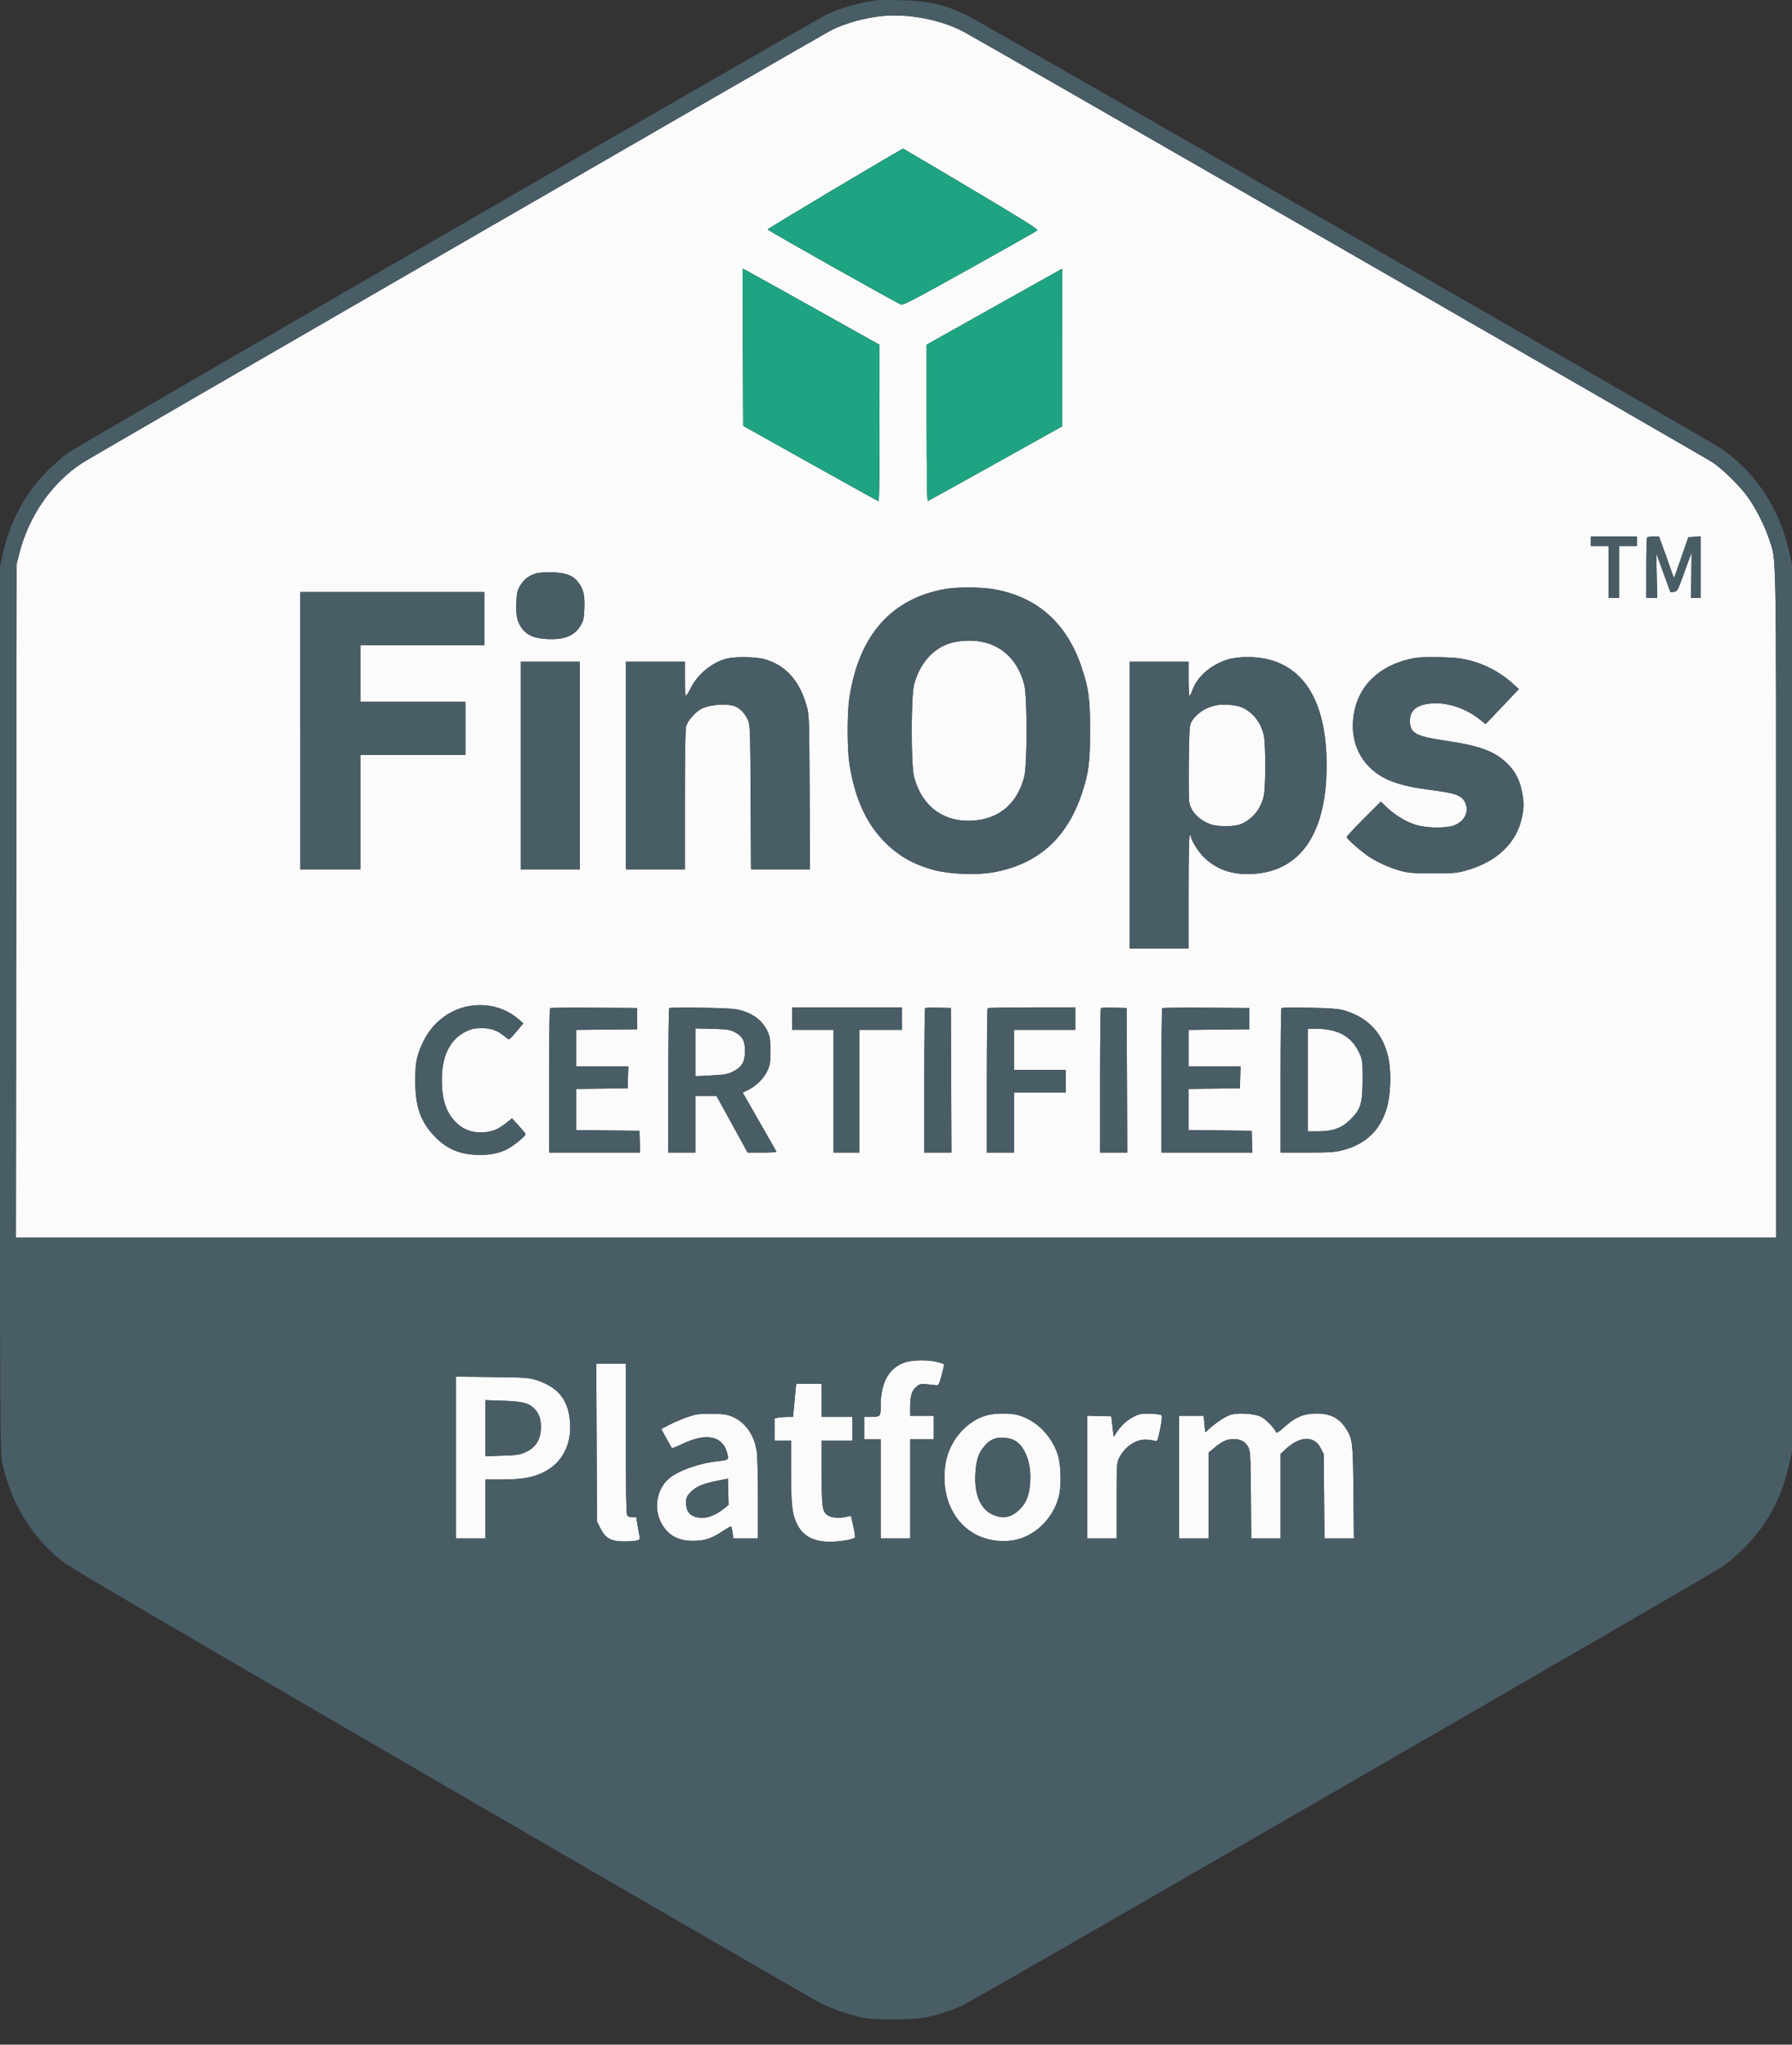 <svg width="64" height="73" viewBox="0 0 64 73" fill="none" xmlns="http://www.w3.org/2000/svg">
<rect x="0" y="0" width="64" height="73" fill="#333333" stroke="none"/>
<path fill-rule="evenodd" clip-rule="evenodd" d="M31.49 0.575C30.877 0.637 30.19 0.828 29.704 1.071C29.33 1.258 3.3 16.291 2.934 16.531C1.841 17.248 1.022 18.432 0.682 19.788L0.593 20.146L0.58 32.165L0.568 44.183H63.432V32.289C63.432 19.184 63.448 20.055 63.174 19.225C63.01 18.732 62.673 18.08 62.374 17.684C62.085 17.3 61.52 16.75 61.175 16.516C60.885 16.319 34.774 1.312 34.361 1.104C33.527 0.686 32.415 0.481 31.49 0.575V0.575ZM29.83 6.729C28.51 7.516 27.425 8.173 27.42 8.191C27.41 8.221 31.985 10.796 32.181 10.871C32.258 10.9 32.687 10.675 34.633 9.59C35.931 8.866 37.016 8.253 37.046 8.226C37.086 8.188 36.547 7.85 34.69 6.747C33.881 6.264 33.07 5.785 32.257 5.308C32.243 5.303 31.152 5.944 29.831 6.73L29.83 6.729ZM26.534 12.397L26.544 15.203L28.946 16.547C30.267 17.286 31.361 17.891 31.379 17.892C31.396 17.892 31.411 16.637 31.41 15.102V12.31L29.149 11.046C28.337 10.59 27.522 10.136 26.706 9.687L26.523 9.59L26.534 12.397ZM35.507 10.954L33.095 12.307V15.103C33.095 16.957 33.109 17.895 33.138 17.886C33.161 17.878 34.25 17.274 35.559 16.544L37.938 15.217L37.939 12.405C37.939 10.858 37.935 9.594 37.93 9.597C37.924 9.599 36.834 10.209 35.507 10.954ZM56.817 19.326V19.494H57.448V21.348H57.828V19.494H58.46V19.157H56.817V19.326ZM58.825 19.185C58.809 19.201 58.796 19.694 58.796 20.282V21.348H59.187L59.169 20.551L59.151 19.753L59.405 20.448L59.657 21.142L59.783 21.129C59.905 21.117 59.916 21.096 60.152 20.443L60.408 19.736C60.414 19.718 60.413 20.074 60.405 20.526L60.392 21.348H60.735V19.153L60.517 19.165L60.298 19.178L60.051 19.893C59.915 20.286 59.797 20.615 59.789 20.623C59.781 20.631 59.742 20.536 59.701 20.413C59.661 20.29 59.542 19.957 59.439 19.674L59.252 19.157H59.052C58.943 19.157 58.84 19.17 58.825 19.185ZM19.122 20.48C18.869 20.562 18.703 20.695 18.572 20.918C18.473 21.086 18.454 21.172 18.441 21.516C18.422 21.98 18.469 22.195 18.64 22.432C18.82 22.68 19.085 22.794 19.538 22.815C20.162 22.846 20.52 22.7 20.737 22.33C20.838 22.158 20.856 22.075 20.87 21.729C20.889 21.264 20.842 21.05 20.671 20.813C20.478 20.548 20.227 20.448 19.719 20.433C19.449 20.427 19.234 20.444 19.122 20.48ZM33.747 21.03C31.819 21.381 30.671 22.689 30.335 24.92C30.254 25.458 30.254 26.718 30.335 27.256C30.511 28.423 30.895 29.311 31.512 29.972C32.028 30.528 32.603 30.864 33.386 31.069C33.937 31.212 34.876 31.248 35.456 31.147C37.047 30.87 38.097 29.945 38.633 28.342C38.883 27.592 38.931 27.233 38.931 26.088C38.931 24.943 38.883 24.584 38.632 23.834C38.1 22.243 37.046 21.306 35.481 21.035C35.034 20.957 34.166 20.955 33.747 21.03ZM10.723 26.088V31.039H12.872V26.951H16.622V25.056H12.872V23.034H17.296V21.137H10.723V26.088ZM34.154 22.912C33.426 23.033 32.858 23.612 32.643 24.453C32.535 24.878 32.535 27.299 32.643 27.724C32.933 28.854 33.803 29.439 34.954 29.276C35.781 29.159 36.355 28.611 36.583 27.721C36.689 27.3 36.689 24.876 36.583 24.456C36.285 23.289 35.374 22.71 34.154 22.912ZM26.022 23.5C25.484 23.606 24.923 24.05 24.665 24.573C24.591 24.723 24.514 24.845 24.494 24.845C24.475 24.845 24.459 24.57 24.459 24.234V23.623H22.352V31.039H24.459V28.563C24.459 26.935 24.475 26.032 24.504 25.926C24.558 25.732 24.837 25.417 25.05 25.307C25.39 25.135 26.037 25.102 26.309 25.244C26.477 25.332 26.638 25.523 26.721 25.731C26.789 25.903 26.797 26.145 26.808 28.479L26.822 31.039H28.928L28.915 28.29C28.901 25.595 28.899 25.534 28.808 25.203C28.547 24.271 28.018 23.704 27.235 23.519C26.945 23.452 26.322 23.441 26.022 23.5ZM43.929 23.522C43.296 23.692 42.767 24.132 42.587 24.638C42.547 24.752 42.5 24.845 42.481 24.845C42.464 24.845 42.45 24.57 42.45 24.234V23.623H40.342V33.861H42.449V31.839C42.449 30.519 42.464 29.817 42.492 29.817C42.515 29.817 42.534 29.837 42.534 29.862C42.534 29.984 42.782 30.389 42.981 30.589C43.392 31.003 43.914 31.208 44.554 31.207C46.384 31.203 47.378 29.836 47.379 27.323C47.379 24.806 46.38 23.448 44.535 23.459C44.331 23.459 44.128 23.48 43.929 23.522ZM50.581 23.484C49.246 23.708 48.418 24.529 48.324 25.721C48.271 26.372 48.483 26.969 48.914 27.394C49.371 27.844 49.971 28.064 51.149 28.212C51.987 28.319 52.2 28.397 52.323 28.648C52.478 28.968 52.312 29.323 51.939 29.466C51.644 29.579 50.952 29.57 50.558 29.448C50.214 29.342 49.802 29.091 49.517 28.813L49.316 28.618L48.705 29.227C48.37 29.562 48.095 29.86 48.095 29.888C48.095 29.946 48.572 30.367 48.869 30.571C49.157 30.77 49.629 30.983 50.013 31.088C50.304 31.167 50.459 31.18 51.171 31.181C51.89 31.181 52.034 31.169 52.33 31.088C53.448 30.779 54.156 30.115 54.355 29.185C54.43 28.836 54.429 28.605 54.351 28.238C54.266 27.832 54.115 27.547 53.846 27.276C53.397 26.828 52.863 26.627 51.647 26.448C50.554 26.288 50.354 26.178 50.354 25.735C50.354 25.365 50.59 25.167 51.095 25.116C51.652 25.059 52.339 25.28 52.842 25.68L53.059 25.852L53.654 25.226L54.248 24.6L54.026 24.404C53.484 23.914 52.808 23.599 52.084 23.5C51.77 23.457 50.803 23.447 50.581 23.484ZM18.602 27.331V31.039H20.709V23.623H18.602V27.331ZM43.424 25.183C43.036 25.264 42.704 25.493 42.543 25.787C42.479 25.902 42.469 26.084 42.457 27.183C42.45 27.878 42.455 28.527 42.47 28.624C42.52 28.96 42.811 29.272 43.219 29.424C43.496 29.528 44.107 29.521 44.347 29.411C44.746 29.229 45.026 28.879 45.131 28.433C45.207 28.107 45.207 26.554 45.131 26.23C45.026 25.785 44.741 25.428 44.357 25.258C44.144 25.164 43.688 25.128 43.424 25.183ZM16.613 35.949C15.97 36.105 15.411 36.569 15.116 37.19C14.876 37.693 14.831 37.915 14.831 38.6C14.833 39.506 15.015 40.034 15.508 40.557C15.957 41.033 16.446 41.234 17.152 41.234C17.614 41.234 17.975 41.136 18.286 40.925C18.529 40.76 18.771 40.543 18.769 40.49C18.769 40.47 18.659 40.336 18.527 40.191L18.286 39.927L18.096 40.079C17.804 40.314 17.599 40.402 17.293 40.424C16.902 40.452 16.602 40.357 16.34 40.123C15.951 39.773 15.78 39.296 15.78 38.558C15.778 37.684 16.081 37.09 16.664 36.816C16.849 36.729 16.959 36.708 17.212 36.708C17.546 36.709 17.768 36.79 18.026 37.005C18.091 37.06 18.161 37.105 18.181 37.105C18.2 37.105 18.323 36.978 18.453 36.82L18.691 36.536L18.53 36.397C18.014 35.946 17.306 35.781 16.612 35.949H16.613ZM19.642 35.995C19.626 36.011 19.613 37.177 19.613 38.587V41.15H22.86L22.849 40.76L22.837 40.371L21.709 40.359L20.582 40.348V38.876L21.499 38.865L22.415 38.854L22.427 38.465L22.439 38.074H20.581V36.77L21.667 36.758L22.752 36.747V35.989L21.211 35.978C20.363 35.971 19.658 35.979 19.642 35.995ZM23.9 35.992C23.883 36.009 23.869 37.177 23.869 38.587V41.15H24.838V39.127H25.588L26.144 40.138L26.7 41.15H27.225C27.514 41.15 27.742 41.136 27.731 41.118L27.198 40.181C26.914 39.682 26.645 39.215 26.602 39.142L26.522 39.01L26.708 38.919C26.996 38.78 27.264 38.519 27.395 38.252C27.502 38.032 27.511 37.97 27.512 37.527C27.513 37.109 27.499 37.013 27.417 36.831C27.241 36.45 26.932 36.206 26.46 36.071C26.259 36.013 25.973 35.994 25.07 35.979C24.444 35.969 23.918 35.974 23.9 35.992ZM28.293 36.368V36.768H29.767V41.15H30.694V36.768H32.211V35.967H28.292L28.293 36.368ZM33.041 35.994C33.025 36.01 33.011 37.178 33.011 38.587V41.15H33.98L33.97 38.569L33.96 35.989L33.515 35.977C33.27 35.971 33.057 35.978 33.041 35.994ZM35.273 35.996C35.257 36.012 35.244 37.177 35.244 38.587V41.15H36.213V39.001H38.067V38.201H36.214V36.768H38.406V35.967H36.854C36 35.967 35.289 35.98 35.273 35.996ZM39.318 35.994C39.303 36.01 39.289 37.178 39.289 38.587V41.15H40.259L40.248 38.569L40.237 35.989L39.793 35.977C39.548 35.971 39.335 35.978 39.318 35.994ZM41.508 35.995C41.492 36.011 41.481 37.177 41.481 38.587V41.15H44.728L44.715 40.76L44.703 40.371L43.576 40.359L42.449 40.348V38.876L43.366 38.865L44.282 38.854L44.294 38.465L44.306 38.074H42.45V36.77L43.535 36.758L44.62 36.747V35.989L43.079 35.978C42.231 35.971 41.525 35.979 41.51 35.995H41.508ZM45.768 35.992C45.75 36.009 45.736 37.177 45.736 38.587V41.15H46.677C47.476 41.15 47.667 41.138 47.943 41.067C48.754 40.86 49.262 40.389 49.513 39.612C49.661 39.157 49.697 38.341 49.595 37.818C49.417 36.913 48.869 36.318 47.982 36.067C47.8 36.016 47.493 35.993 46.768 35.978C46.236 35.968 45.785 35.974 45.768 35.992ZM24.838 37.57V38.424L25.396 38.396C25.889 38.373 25.981 38.355 26.186 38.253C26.495 38.099 26.606 37.907 26.607 37.526C26.607 37.164 26.515 36.991 26.246 36.853C26.063 36.758 25.982 36.746 25.44 36.732L24.838 36.716V37.57ZM46.705 38.558V40.392H47.059C47.597 40.392 47.916 40.278 48.221 39.978C48.601 39.604 48.662 39.404 48.663 38.538C48.664 37.847 48.663 37.841 48.534 37.569C48.257 36.988 47.771 36.727 46.971 36.727H46.705V38.558ZM32.313 48.642C31.74 48.84 31.453 49.362 31.453 50.206C31.453 50.58 31.447 50.586 31.063 50.587H30.863V51.389H31.453V54.927H32.506V51.388H33.348V50.546H32.506V50.24C32.506 49.837 32.564 49.648 32.727 49.511C32.85 49.407 32.883 49.4 33.116 49.423C33.255 49.436 33.405 49.453 33.449 49.459C33.515 49.469 33.544 49.411 33.63 49.098C33.687 48.893 33.724 48.717 33.714 48.705C33.635 48.672 33.553 48.645 33.469 48.626C33.154 48.542 32.578 48.55 32.313 48.642ZM21.308 51.507L21.32 54.322L21.447 54.572C21.627 54.923 21.827 55.033 22.289 55.033C22.474 55.033 22.679 55.017 22.744 55C22.846 54.971 22.86 54.95 22.84 54.852C22.828 54.789 22.796 54.61 22.77 54.453L22.722 54.169H22.581C22.484 54.169 22.425 54.143 22.396 54.088C22.366 54.034 22.352 53.1 22.352 51.349V48.692H21.296L21.308 51.507ZM16.285 52.038V54.927H17.338V52.821H17.963C18.649 52.821 19.048 52.748 19.43 52.554C20.079 52.224 20.416 51.581 20.358 50.775C20.303 49.987 19.939 49.528 19.171 49.277C18.895 49.187 18.792 49.18 17.581 49.164L16.285 49.149V52.038ZM28.378 49.998L28.322 50.588H28.124C28.013 50.588 27.865 50.6 27.793 50.614L27.661 50.64V51.431H28.251V52.494C28.253 53.671 28.286 54.014 28.434 54.347C28.632 54.798 28.966 55.008 29.532 55.042C29.859 55.061 30.454 54.974 30.531 54.896C30.548 54.879 30.523 54.697 30.476 54.491L30.39 54.12L30.237 54.154C29.994 54.209 29.698 54.189 29.577 54.109C29.364 53.969 29.346 53.852 29.346 52.59V51.431H30.442V50.588H29.346V49.407H28.434L28.378 49.998ZM17.339 50.988V51.989L17.939 51.971C18.472 51.955 18.566 51.94 18.776 51.844C19.141 51.676 19.319 51.383 19.319 50.946C19.319 50.66 19.253 50.472 19.097 50.305C18.897 50.093 18.666 50.033 17.961 50.009L17.339 49.987V50.988ZM24.86 50.502C24.619 50.554 24.156 50.733 23.866 50.888L23.617 51.021L23.792 51.341C23.888 51.518 23.978 51.676 23.993 51.693C24.008 51.71 24.171 51.65 24.355 51.559C25.194 51.149 25.789 51.253 25.96 51.841C26.041 52.119 26.034 52.127 25.643 52.168C24.965 52.239 24.211 52.509 23.883 52.795C23.478 53.149 23.347 53.793 23.579 54.296C23.804 54.781 24.177 55.011 24.742 55.011C25.17 55.012 25.397 54.939 25.797 54.674C25.966 54.563 26.109 54.484 26.118 54.499C26.127 54.515 26.147 54.617 26.163 54.727L26.192 54.927H27.07V53.505C27.07 52.723 27.051 51.961 27.026 51.81C26.935 51.235 26.634 50.799 26.19 50.595C25.989 50.504 25.884 50.486 25.491 50.476C25.236 50.47 24.951 50.481 24.859 50.501L24.86 50.502ZM35.247 50.529C34.51 50.727 33.888 51.459 33.766 52.273C33.517 53.923 34.579 55.167 36.096 55.005C36.89 54.92 37.611 54.255 37.82 53.411C37.912 53.041 37.894 52.309 37.784 51.955C37.561 51.239 36.969 50.662 36.294 50.506C36.03 50.445 35.516 50.456 35.247 50.529ZM40.561 50.544C40.301 50.664 40.078 50.852 39.917 51.088L39.774 51.297L39.732 50.932L39.69 50.566L39.259 50.555L38.827 50.543V54.927H39.88V53.577C39.88 52.301 39.885 52.219 39.966 52.059C40.188 51.622 40.601 51.359 40.995 51.401C41.111 51.413 41.237 51.435 41.274 51.45C41.331 51.472 41.357 51.401 41.433 51.024C41.496 50.708 41.51 50.558 41.479 50.527C41.455 50.503 41.28 50.477 41.09 50.471C40.813 50.462 40.708 50.476 40.561 50.544ZM43.914 50.523C43.732 50.593 43.426 50.797 43.202 50.999L43.045 51.14L43.016 50.843L42.987 50.546H42.113V54.927H43.166V51.86L43.366 51.693C43.646 51.46 43.824 51.378 44.051 51.378C44.31 51.378 44.486 51.475 44.583 51.671C44.655 51.817 44.663 51.961 44.675 53.378L44.687 54.927H45.736V51.905L45.922 51.733C46.435 51.261 46.942 51.249 47.169 51.704L47.275 51.915L47.289 53.421L47.302 54.927H48.354L48.338 53.274C48.32 51.448 48.309 51.358 48.042 50.961C47.798 50.596 47.449 50.443 46.917 50.468C46.518 50.486 46.238 50.617 45.863 50.955C45.698 51.104 45.588 51.177 45.577 51.145C45.527 50.994 45.216 50.673 45.033 50.582C44.782 50.458 44.169 50.427 43.914 50.523ZM35.602 51.343C35.406 51.391 35.306 51.457 35.145 51.645C34.942 51.883 34.861 52.136 34.835 52.622C34.795 53.344 35.002 53.851 35.423 54.061C35.797 54.248 36.128 54.186 36.429 53.877C36.664 53.633 36.76 53.382 36.792 52.918C36.842 52.185 36.576 51.549 36.153 51.389C36.002 51.333 35.734 51.311 35.602 51.343ZM25.599 52.871C25.085 52.974 24.832 53.087 24.648 53.289C24.525 53.426 24.501 53.485 24.501 53.645C24.501 54.02 24.695 54.193 25.112 54.188C25.336 54.185 25.618 54.058 25.882 53.841L26.02 53.726L26.009 53.258L25.997 52.791L25.599 52.871Z" fill="#FBFBFB"/>
<path fill-rule="evenodd" clip-rule="evenodd" d="M31.326 0.006C31.2 0.03 31.073 0.052 30.947 0.071C30.576 0.131 29.962 0.32 29.576 0.492C29.184 0.668 2.846 15.879 2.444 16.16C2.259 16.29 1.928 16.578 1.707 16.798C0.89 17.616 0.361 18.603 0.095 19.802L0 20.231V36.03C0 51.347 0.002 51.842 0.079 52.21C0.389 53.688 1.165 54.942 2.308 55.804C2.565 56 7.125 58.67 15.821 63.716C23.039 67.906 29.106 71.416 29.303 71.516C29.696 71.717 30.381 71.949 30.841 72.039C31.29 72.126 32.644 72.117 33.081 72.022C33.544 71.923 33.994 71.773 34.423 71.574C34.852 71.372 61.111 56.212 61.534 55.923C61.707 55.804 62.039 55.518 62.272 55.286C63.106 54.456 63.637 53.471 63.905 52.259L64 51.83V20.146L63.905 19.718C63.555 18.137 62.67 16.81 61.409 15.976C60.969 15.685 34.878 0.706 34.507 0.531C33.7 0.151 33.135 0.026 32.148 0.006C31.731 -0.002 31.361 -0.002 31.326 0.006ZM31.489 0.575C30.876 0.637 30.19 0.828 29.704 1.071C29.33 1.258 3.3 16.291 2.934 16.531C1.84 17.248 1.022 18.432 0.682 19.788L0.593 20.146L0.58 32.165L0.568 44.183H63.431V32.288C63.431 19.183 63.449 20.055 63.174 19.224C63.01 18.731 62.672 18.08 62.374 17.683C62.085 17.299 61.52 16.749 61.175 16.515C60.885 16.319 34.773 1.311 34.361 1.104C33.527 0.685 32.415 0.48 31.49 0.575H31.489ZM29.831 6.729C28.51 7.516 27.425 8.173 27.419 8.191C27.411 8.221 31.985 10.796 32.181 10.871C32.257 10.9 32.687 10.675 34.633 9.59C35.931 8.866 37.016 8.253 37.046 8.226C37.085 8.188 36.547 7.85 34.689 6.747C33.88 6.264 33.069 5.785 32.256 5.308C32.242 5.303 31.152 5.943 29.831 6.729ZM26.533 12.397L26.544 15.203L28.946 16.547C30.266 17.286 31.361 17.891 31.379 17.892C31.396 17.892 31.41 16.637 31.41 15.101L31.409 12.309L29.149 11.046C28.336 10.59 27.522 10.137 26.706 9.687L26.522 9.59L26.533 12.397ZM35.507 10.954L33.095 12.307V15.103C33.095 16.957 33.109 17.895 33.137 17.886C33.16 17.878 34.25 17.274 35.559 16.544L37.938 15.218L37.938 12.405C37.939 10.858 37.935 9.594 37.93 9.597C37.923 9.598 36.834 10.209 35.507 10.954ZM56.816 19.326V19.494H57.448V21.348H57.827V19.493H58.459V19.156H56.816V19.324V19.326ZM58.825 19.185C58.809 19.201 58.796 19.694 58.796 20.282V21.348H59.186L59.169 20.551L59.151 19.753L59.405 20.448L59.657 21.142L59.783 21.129C59.904 21.117 59.916 21.096 60.152 20.443L60.408 19.736C60.413 19.718 60.413 20.074 60.405 20.526L60.391 21.348H60.734V19.151L60.517 19.164L60.298 19.177L60.051 19.892C59.915 20.285 59.797 20.613 59.789 20.622C59.781 20.629 59.742 20.535 59.7 20.412C59.66 20.289 59.543 19.956 59.439 19.672L59.251 19.156H59.052C58.942 19.156 58.84 19.169 58.825 19.184V19.185ZM19.121 20.48C18.869 20.562 18.702 20.695 18.572 20.918C18.473 21.086 18.454 21.172 18.441 21.516C18.422 21.98 18.468 22.195 18.639 22.432C18.82 22.68 19.086 22.794 19.538 22.815C20.162 22.846 20.519 22.7 20.736 22.33C20.837 22.158 20.855 22.075 20.87 21.729C20.888 21.264 20.841 21.05 20.67 20.813C20.478 20.548 20.226 20.448 19.718 20.433C19.449 20.426 19.233 20.443 19.122 20.479L19.121 20.48ZM33.746 21.031C31.819 21.38 30.671 22.689 30.335 24.92C30.254 25.458 30.254 26.718 30.335 27.256C30.511 28.424 30.895 29.311 31.512 29.972C32.028 30.529 32.603 30.864 33.385 31.069C33.937 31.212 34.876 31.248 35.455 31.147C37.047 30.87 38.097 29.945 38.632 28.343C38.883 27.592 38.931 27.234 38.931 26.088C38.931 24.943 38.883 24.584 38.632 23.834C38.1 22.243 37.046 21.306 35.481 21.034C35.033 20.956 34.165 20.954 33.746 21.031ZM10.724 26.087V31.038H12.872V26.951H16.622V25.055H12.872V23.033H17.297V21.137H10.722V26.087H10.724ZM34.154 22.912C33.427 23.032 32.859 23.611 32.643 24.453C32.535 24.878 32.535 27.298 32.643 27.723C32.933 28.853 33.803 29.439 34.955 29.275C35.782 29.158 36.356 28.61 36.583 27.721C36.69 27.299 36.69 24.875 36.583 24.455C36.285 23.288 35.374 22.709 34.154 22.912ZM26.023 23.499C25.485 23.605 24.923 24.049 24.666 24.573C24.592 24.722 24.515 24.844 24.495 24.844C24.475 24.844 24.459 24.569 24.459 24.233V23.622H22.352V31.038H24.459V28.562C24.459 26.934 24.475 26.032 24.505 25.925C24.559 25.732 24.837 25.416 25.051 25.306C25.39 25.134 26.038 25.102 26.309 25.243C26.478 25.331 26.639 25.522 26.722 25.73C26.79 25.902 26.797 26.144 26.809 28.478L26.823 31.038H28.928L28.915 28.288C28.902 25.594 28.901 25.533 28.808 25.202C28.548 24.27 28.019 23.703 27.235 23.518C26.946 23.451 26.323 23.441 26.023 23.499ZM43.929 23.521C43.296 23.691 42.768 24.131 42.588 24.637C42.548 24.751 42.5 24.844 42.482 24.844C42.464 24.844 42.45 24.569 42.45 24.233V23.622H40.343V33.861H42.45V31.838C42.45 30.518 42.465 29.816 42.492 29.816C42.516 29.816 42.534 29.837 42.534 29.861C42.534 29.984 42.783 30.388 42.982 30.588C43.392 31.002 43.915 31.208 44.554 31.206C46.384 31.202 47.378 29.835 47.379 27.322C47.379 24.805 46.381 23.448 44.535 23.457C44.332 23.458 44.129 23.479 43.929 23.521ZM50.581 23.483C49.247 23.707 48.419 24.528 48.325 25.72C48.272 26.371 48.483 26.968 48.915 27.393C49.371 27.844 49.971 28.064 51.15 28.211C51.988 28.318 52.201 28.396 52.323 28.648C52.479 28.967 52.312 29.322 51.939 29.466C51.645 29.578 50.953 29.57 50.558 29.447C50.213 29.341 49.802 29.09 49.518 28.812L49.317 28.617L48.706 29.227C48.371 29.562 48.096 29.859 48.096 29.887C48.096 29.945 48.572 30.366 48.869 30.571C49.158 30.769 49.63 30.982 50.013 31.087C50.305 31.166 50.46 31.179 51.171 31.18C51.89 31.18 52.035 31.169 52.33 31.088C53.448 30.779 54.156 30.114 54.356 29.184C54.431 28.835 54.43 28.605 54.352 28.237C54.265 27.831 54.115 27.545 53.847 27.276C53.397 26.827 52.863 26.626 51.648 26.447C50.555 26.287 50.355 26.177 50.355 25.735C50.355 25.364 50.591 25.167 51.096 25.115C51.653 25.058 52.338 25.279 52.842 25.679L53.059 25.851L53.654 25.226L54.248 24.599L54.026 24.403C53.485 23.913 52.808 23.599 52.085 23.499C51.77 23.456 50.804 23.446 50.581 23.483ZM18.603 27.331V31.038H20.709V23.622H18.603V27.331ZM43.424 25.183C43.037 25.264 42.705 25.492 42.543 25.786C42.48 25.901 42.469 26.083 42.458 27.183C42.45 27.878 42.456 28.526 42.47 28.623C42.52 28.96 42.812 29.271 43.22 29.424C43.496 29.528 44.107 29.52 44.348 29.41C44.746 29.228 45.026 28.879 45.131 28.432C45.208 28.107 45.208 26.554 45.131 26.229C45.026 25.784 44.742 25.427 44.357 25.257C44.145 25.163 43.689 25.126 43.424 25.183ZM16.612 35.949C15.97 36.105 15.411 36.569 15.116 37.19C14.876 37.693 14.83 37.915 14.831 38.601C14.832 39.506 15.015 40.034 15.508 40.557C15.957 41.033 16.446 41.234 17.152 41.234C17.614 41.234 17.974 41.136 18.286 40.925C18.528 40.76 18.77 40.543 18.769 40.49C18.769 40.47 18.659 40.336 18.526 40.191L18.286 39.927L18.096 40.079C17.803 40.314 17.599 40.402 17.293 40.424C16.902 40.452 16.602 40.357 16.34 40.123C15.951 39.773 15.78 39.296 15.78 38.558C15.778 37.684 16.08 37.09 16.664 36.816C16.849 36.729 16.958 36.709 17.212 36.709C17.545 36.709 17.768 36.79 18.026 37.005C18.091 37.06 18.161 37.105 18.18 37.105C18.2 37.105 18.323 36.978 18.453 36.821L18.691 36.536L18.53 36.397C18.014 35.946 17.306 35.781 16.612 35.949ZM19.642 35.995C19.626 36.011 19.613 37.177 19.613 38.587V41.15H22.86L22.848 40.76L22.836 40.371L21.709 40.359L20.581 40.348V38.876L21.498 38.865L22.415 38.854L22.427 38.464L22.439 38.075H20.581V36.77L21.666 36.758L22.751 36.747V35.989L21.21 35.978C20.363 35.971 19.657 35.979 19.642 35.995ZM23.899 35.992C23.883 36.009 23.868 37.177 23.868 38.587V41.15H24.837V39.127H25.588L26.144 40.138L26.7 41.15H27.224C27.514 41.15 27.741 41.136 27.731 41.118L27.197 40.181C26.914 39.682 26.645 39.215 26.602 39.142L26.521 39.01L26.708 38.919C26.995 38.78 27.264 38.519 27.394 38.252C27.502 38.031 27.511 37.97 27.513 37.527C27.513 37.109 27.499 37.013 27.416 36.832C27.241 36.45 26.933 36.206 26.459 36.071C26.259 36.013 25.973 35.994 25.069 35.979C24.443 35.969 23.917 35.974 23.899 35.992ZM28.292 36.368V36.768H29.767V41.15H30.693V36.768H32.211V35.967H28.292V36.368ZM33.041 35.994C33.025 36.01 33.011 37.177 33.011 38.587V41.15H33.98L33.97 38.57L33.959 35.988L33.514 35.977C33.27 35.971 33.056 35.978 33.041 35.994ZM35.273 35.996C35.257 36.012 35.244 37.177 35.244 38.587V41.15H36.213V39.002H38.067V38.201H36.213V36.768H38.404V35.967H36.853C35.999 35.967 35.289 35.98 35.273 35.996ZM39.318 35.994C39.302 36.01 39.289 37.177 39.289 38.587V41.15H40.258L40.248 38.57L40.237 35.988L39.792 35.977C39.548 35.971 39.335 35.978 39.318 35.994ZM41.508 35.995C41.492 36.011 41.48 37.177 41.48 38.587V41.15H44.727L44.715 40.76L44.703 40.371L43.576 40.359L42.449 40.348V38.876L43.365 38.865L44.282 38.854L44.294 38.464L44.306 38.075H42.45V36.77L43.535 36.758L44.62 36.747V35.989L43.079 35.978C42.231 35.971 41.524 35.979 41.508 35.995ZM45.767 35.992C45.749 36.009 45.735 37.177 45.735 38.587V41.15H46.676C47.476 41.15 47.667 41.138 47.943 41.067C48.753 40.86 49.262 40.389 49.513 39.612C49.66 39.157 49.697 38.341 49.595 37.818C49.417 36.913 48.869 36.318 47.982 36.067C47.799 36.016 47.492 35.993 46.768 35.978C46.235 35.968 45.784 35.974 45.767 35.992ZM24.837 37.57V38.424L25.396 38.396C25.888 38.372 25.981 38.355 26.185 38.253C26.494 38.099 26.606 37.906 26.606 37.526C26.606 37.164 26.515 36.991 26.246 36.853C26.062 36.758 25.981 36.746 25.439 36.732L24.837 36.716V37.57ZM46.704 38.559V40.392H47.058C47.597 40.392 47.916 40.278 48.22 39.978C48.601 39.604 48.662 39.404 48.663 38.538C48.663 37.847 48.663 37.84 48.533 37.569C48.257 36.988 47.771 36.727 46.97 36.727H46.704V38.559ZM32.314 48.642C31.741 48.84 31.453 49.362 31.453 50.206C31.453 50.58 31.447 50.586 31.064 50.587H30.863V51.389H31.453V54.927H32.506V51.388H33.349V50.546H32.507V50.24C32.507 49.837 32.564 49.648 32.728 49.511C32.851 49.408 32.883 49.4 33.116 49.423C33.256 49.436 33.406 49.453 33.45 49.459C33.516 49.469 33.545 49.411 33.631 49.098C33.686 48.893 33.724 48.717 33.714 48.705C33.635 48.672 33.553 48.645 33.469 48.626C33.154 48.542 32.579 48.55 32.314 48.642ZM21.308 51.507L21.32 54.322L21.447 54.572C21.628 54.923 21.828 55.033 22.289 55.033C22.474 55.033 22.68 55.017 22.745 55C22.847 54.971 22.86 54.95 22.84 54.852C22.828 54.789 22.797 54.61 22.771 54.453L22.723 54.169H22.581C22.485 54.169 22.426 54.143 22.396 54.088C22.367 54.034 22.353 53.1 22.353 51.349V48.692H21.296L21.308 51.507ZM16.286 52.038V54.927H17.339V52.821H17.964C18.649 52.821 19.048 52.749 19.43 52.554C20.079 52.224 20.415 51.581 20.36 50.775C20.304 49.987 19.939 49.528 19.171 49.277C18.896 49.187 18.793 49.18 17.581 49.164L16.286 49.149V52.038ZM28.379 49.998L28.323 50.588H28.124C28.014 50.588 27.866 50.6 27.792 50.614L27.661 50.64V51.431H28.251L28.252 52.494C28.253 53.671 28.287 54.014 28.433 54.346C28.633 54.798 28.966 55.008 29.533 55.042C29.86 55.061 30.454 54.974 30.531 54.897C30.548 54.879 30.523 54.696 30.477 54.491L30.391 54.12L30.237 54.154C29.995 54.209 29.699 54.189 29.577 54.109C29.364 53.969 29.347 53.852 29.347 52.59V51.431H30.442V50.588H29.346V49.408H28.434L28.379 49.998ZM17.338 50.988V51.989L17.938 51.971C18.472 51.954 18.565 51.94 18.775 51.844C19.14 51.676 19.318 51.383 19.318 50.946C19.318 50.66 19.252 50.472 19.095 50.305C18.895 50.093 18.665 50.033 17.959 50.009L17.338 49.987V50.988ZM24.858 50.502C24.617 50.554 24.155 50.733 23.865 50.888L23.616 51.021L23.791 51.341C23.886 51.517 23.977 51.676 23.991 51.693C24.007 51.71 24.169 51.65 24.355 51.559C25.193 51.149 25.788 51.253 25.959 51.841C26.039 52.119 26.033 52.127 25.642 52.168C24.965 52.239 24.21 52.51 23.882 52.795C23.477 53.149 23.346 53.793 23.578 54.296C23.802 54.781 24.177 55.011 24.741 55.011C25.169 55.012 25.396 54.939 25.796 54.674C25.964 54.563 26.108 54.484 26.117 54.499C26.125 54.515 26.146 54.617 26.162 54.727L26.191 54.927H27.07V53.506C27.07 52.723 27.05 51.961 27.026 51.81C26.934 51.235 26.634 50.799 26.189 50.595C25.989 50.504 25.884 50.486 25.49 50.476C25.236 50.47 24.951 50.482 24.858 50.502ZM35.245 50.529C34.509 50.727 33.887 51.459 33.765 52.273C33.516 53.923 34.577 55.167 36.095 55.005C36.889 54.92 37.61 54.255 37.819 53.411C37.911 53.041 37.892 52.309 37.783 51.955C37.56 51.239 36.968 50.662 36.293 50.506C36.029 50.445 35.515 50.456 35.245 50.529ZM40.559 50.544C40.299 50.664 40.077 50.852 39.916 51.088L39.773 51.297L39.731 50.932L39.689 50.566L39.257 50.555L38.826 50.543V54.927H39.879V53.577C39.879 52.301 39.884 52.219 39.965 52.059C40.187 51.622 40.6 51.359 40.993 51.401C41.11 51.413 41.237 51.435 41.273 51.45C41.329 51.472 41.356 51.401 41.432 51.024C41.495 50.708 41.508 50.558 41.478 50.527C41.453 50.503 41.278 50.477 41.088 50.471C40.812 50.461 40.706 50.476 40.559 50.544ZM43.913 50.523C43.731 50.593 43.425 50.797 43.201 50.999L43.044 51.14L43.015 50.843L42.986 50.546H42.112V54.927H43.165V51.86L43.365 51.693C43.645 51.46 43.823 51.378 44.05 51.378C44.309 51.378 44.484 51.475 44.582 51.671C44.654 51.817 44.662 51.961 44.674 53.379L44.686 54.927H45.735V51.905L45.921 51.733C46.433 51.261 46.94 51.249 47.168 51.704L47.274 51.915L47.287 53.421L47.301 54.927H48.354L48.338 53.274C48.32 51.448 48.309 51.358 48.042 50.961C47.797 50.596 47.448 50.443 46.917 50.468C46.518 50.486 46.237 50.616 45.863 50.955C45.698 51.104 45.588 51.177 45.577 51.144C45.527 50.993 45.215 50.673 45.033 50.582C44.782 50.459 44.169 50.426 43.913 50.523ZM35.602 51.342C35.406 51.391 35.306 51.457 35.145 51.645C34.941 51.883 34.86 52.136 34.834 52.622C34.794 53.344 35.002 53.851 35.423 54.061C35.796 54.248 36.127 54.186 36.428 53.877C36.664 53.633 36.76 53.382 36.791 52.918C36.842 52.185 36.575 51.549 36.153 51.389C36.002 51.333 35.733 51.31 35.602 51.342ZM25.598 52.871C25.085 52.974 24.831 53.087 24.648 53.289C24.524 53.426 24.501 53.485 24.501 53.645C24.501 54.02 24.695 54.193 25.111 54.188C25.335 54.185 25.617 54.058 25.882 53.841L26.02 53.726L26.008 53.258L25.996 52.791L25.598 52.871Z" fill="#495D67"/>
<path fill-rule="evenodd" clip-rule="evenodd" d="M29.83 6.73C28.51 7.516 27.425 8.174 27.419 8.191C27.41 8.221 31.985 10.797 32.181 10.871C32.257 10.901 32.687 10.676 34.633 9.591C35.931 8.866 37.016 8.253 37.046 8.226C37.085 8.189 36.546 7.851 34.689 6.747C33.88 6.265 33.069 5.785 32.256 5.309C32.242 5.304 31.152 5.943 29.83 6.73ZM26.533 12.397L26.544 15.204L28.945 16.548C30.266 17.287 31.36 17.892 31.378 17.892C31.395 17.893 31.41 16.637 31.41 15.101L31.409 12.31L29.149 11.047C28.336 10.59 27.522 10.137 26.706 9.686L26.522 9.591L26.533 12.397ZM35.507 10.954L33.095 12.308V15.104C33.095 16.958 33.109 17.895 33.137 17.885C33.16 17.878 34.25 17.274 35.559 16.545L37.938 15.218L37.938 12.405C37.939 10.858 37.935 9.595 37.929 9.596C37.923 9.599 36.833 10.21 35.506 10.955L35.507 10.954Z" fill="#1EA482"/>
</svg>
